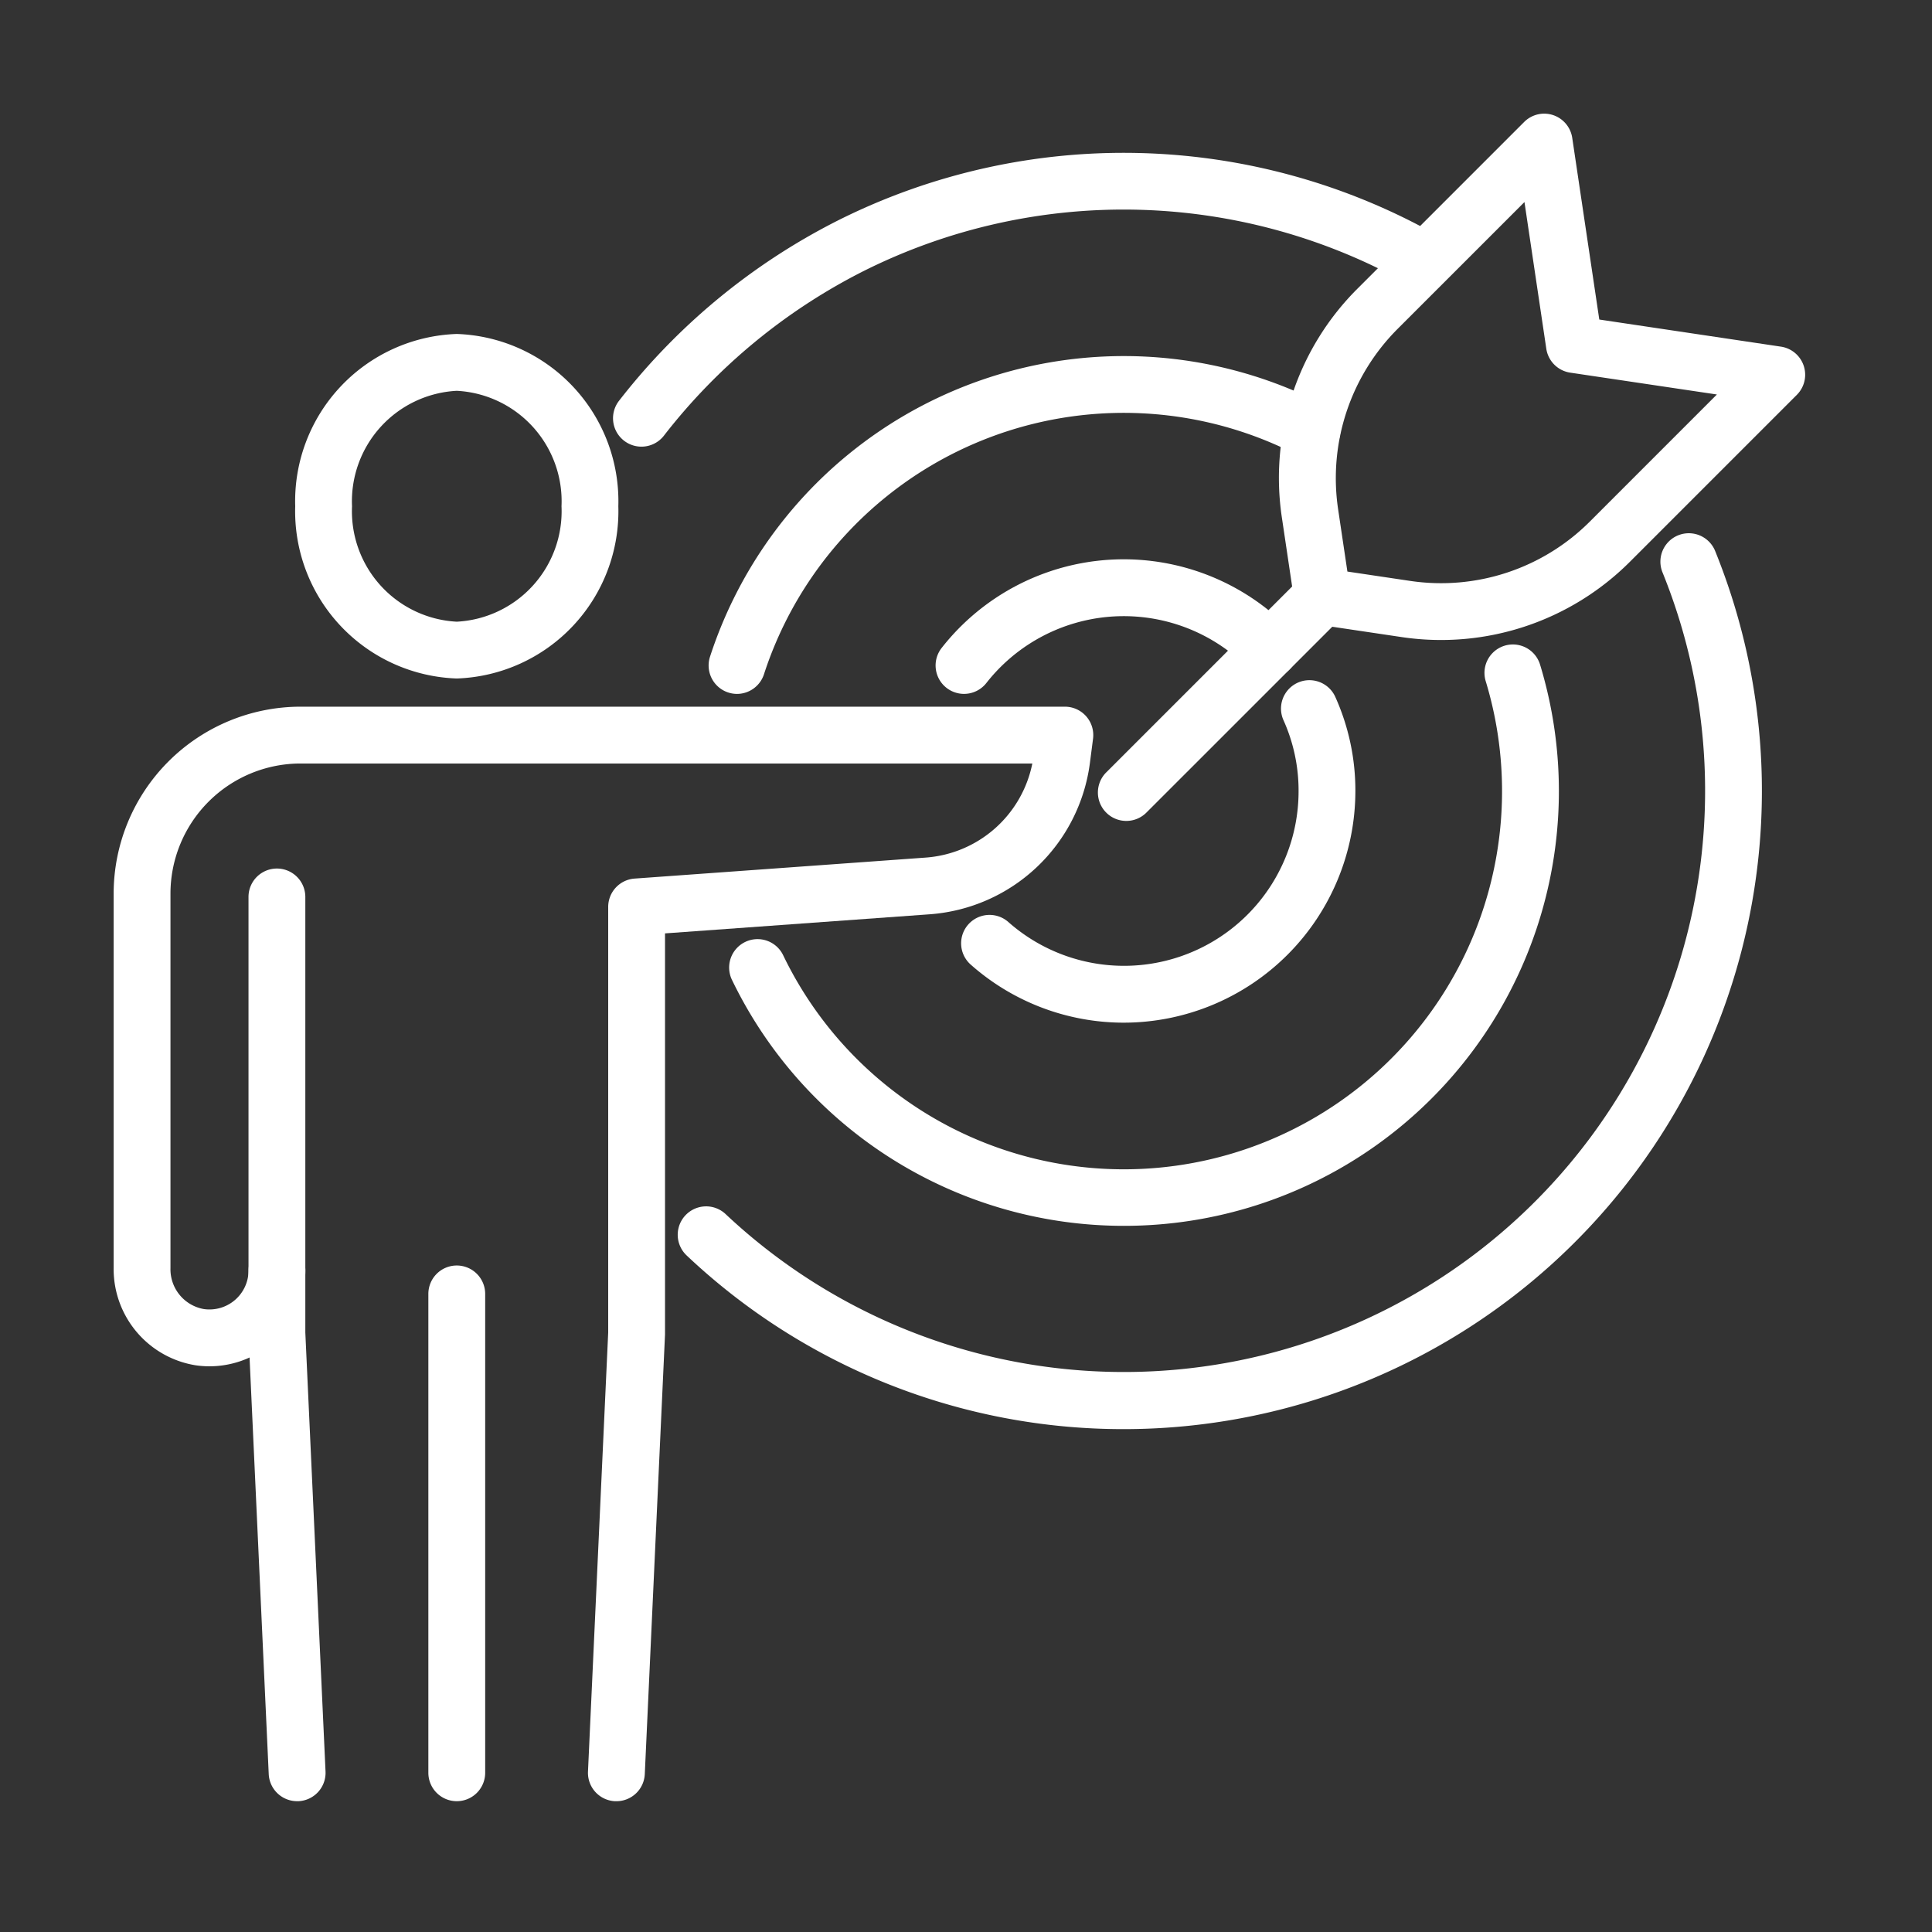 <svg xmlns="http://www.w3.org/2000/svg" width="85" height="85" viewBox="0 0 85 85">
  <rect x="0" y="0" width="85" height="85" fill="#333333" stroke="none"/>
  <g id="icon_feature3" transform="translate(-664 -1834)">
    <g id="Group_26146" data-name="Group 26146" transform="translate(-19.79 -10.65)">
      <path id="Path_21434" data-name="Path 21434" d="M85.247,88.395a27.953,27.953,0,0,1-19.231-7.641,1.25,1.25,0,1,1,1.714-1.82,25.571,25.571,0,0,0,41.212-28.251,1.25,1.25,0,0,1,2.315-.943A28.084,28.084,0,0,1,85.247,88.395Z" transform="translate(647.984 1819.131)" fill="#fff"/>
      <path id="Path_21435" data-name="Path 21435" d="M59.432,18.183a1.25,1.25,0,0,1-.987-2.016A28.393,28.393,0,0,1,68.09,8.225a28.043,28.043,0,0,1,26.441.709A1.25,1.25,0,0,1,93.29,11.1a25.543,25.543,0,0,0-24.078-.645A25.878,25.878,0,0,0,60.421,17.7,1.248,1.248,0,0,1,59.432,18.183Z" transform="translate(652.578 1846.118)" fill="#fff"/>
      <path id="Path_21436" data-name="Path 21436" d="M88.913,87.37a19.138,19.138,0,0,1-17.228-10.8,1.25,1.25,0,1,1,2.249-1.091,16.638,16.638,0,0,0,30.9-12.079,1.25,1.25,0,0,1,2.391-.73,19.125,19.125,0,0,1-18.31,24.7Z" transform="translate(644.319 1811.212)" fill="#fff"/>
      <path id="Path_21437" data-name="Path 21437" d="M70.427,43.491a1.251,1.251,0,0,1-1.19-1.635A19.143,19.143,0,0,1,96.3,30.8a1.25,1.25,0,0,1-1.162,2.214,16.642,16.642,0,0,0-23.526,9.612A1.251,1.251,0,0,1,70.427,43.491Z" transform="translate(645.79 1831.688)" fill="#fff"/>
      <path id="Path_21438" data-name="Path 21438" d="M105.371,80.941a10.152,10.152,0,0,1-6.735-2.555,1.25,1.25,0,1,1,1.657-1.872,7.681,7.681,0,0,0,12.768-5.768,7.546,7.546,0,0,0-.671-3.128,1.25,1.25,0,0,1,2.278-1.029,10.03,10.03,0,0,1,.892,4.157A10.2,10.2,0,0,1,105.371,80.941Z" transform="translate(627.861 1808.702)" fill="#fff"/>
      <path id="Path_21439" data-name="Path 21439" d="M96.53,57.926a1.25,1.25,0,0,1-.981-2.024,10.179,10.179,0,0,1,15.314-.807,1.25,1.25,0,1,1-1.791,1.745,7.7,7.7,0,0,0-2.166-1.566,7.682,7.682,0,0,0-9.394,2.176A1.248,1.248,0,0,1,96.53,57.926Z" transform="translate(629.672 1817.252)" fill="#fff"/>
      <path id="Line_956" data-name="Line 956" d="M0,9.872a1.246,1.246,0,0,1-.884-.366,1.25,1.25,0,0,1,0-1.768L7.738-.884a1.25,1.25,0,0,1,1.768,0,1.25,1.25,0,0,1,0,1.768L.884,9.506A1.246,1.246,0,0,1,0,9.872Z" transform="translate(733.343 1870.895)" fill="#fff"/>
      <path id="Path_21440" data-name="Path 21440" d="M146.425.749a1.25,1.25,0,0,1,1.236,1.066l1.19,7.992L156.843,11a1.25,1.25,0,0,1,.7,2.12L150.2,20.463a11.751,11.751,0,0,1-10.043,3.315l-3.674-.547a1.25,1.25,0,0,1-1.052-1.052l-.547-3.674A11.755,11.755,0,0,1,138.2,8.461l7.346-7.346A1.25,1.25,0,0,1,146.425.749Zm7.6,12.356-6.453-.961a1.25,1.25,0,0,1-1.052-1.052l-.961-6.454-5.591,5.591a9.293,9.293,0,0,0-2.61,7.907l.411,2.759,2.759.411a9.252,9.252,0,0,0,7.907-2.61Z" transform="translate(605.301 1848.901)" fill="#fff"/>
      <path id="Path_21441" data-name="Path 21441" d="M28.739,26.087a7.363,7.363,0,0,1,7.108,7.579,7.363,7.363,0,0,1-7.108,7.579,7.363,7.363,0,0,1-7.108-7.579A7.363,7.363,0,0,1,28.739,26.087Zm0,12.659a4.866,4.866,0,0,0,4.608-5.079,4.866,4.866,0,0,0-4.608-5.079,4.866,4.866,0,0,0-4.608,5.079A4.866,4.866,0,0,0,28.739,38.746Z" transform="translate(675.147 1833.256)" fill="#fff"/>
      <path id="Path_21442" data-name="Path 21442" d="M18.4,128.6a1.25,1.25,0,0,1-1.248-1.193l-.89-19.34q0-.029,0-.057V88.817a1.25,1.25,0,0,1,2.5,0v19.164l.889,19.311A1.25,1.25,0,0,1,18.46,128.6Z" transform="translate(678.461 1795.295)" fill="#fff"/>
      <path id="Path_21443" data-name="Path 21443" d="M22.868,117.108H22.81a1.25,1.25,0,0,1-1.191-1.306l.889-19.313V77.763a1.25,1.25,0,0,1,1.16-1.247l12.8-.923a5.168,5.168,0,0,0,4.7-4.14H8.972A5.728,5.728,0,0,0,3.25,77.175V93.654a1.778,1.778,0,0,0,1.46,1.8,1.72,1.72,0,0,0,1.975-1.7,1.25,1.25,0,1,1,2.5,0,4.22,4.22,0,0,1-4.823,4.176A4.288,4.288,0,0,1,.75,93.654V77.175a8.231,8.231,0,0,1,8.222-8.222H42.6a1.25,1.25,0,0,1,1.239,1.413L43.7,71.441a7.668,7.668,0,0,1-7.05,6.646l-11.642.84v17.59q0,.029,0,.057l-.89,19.341A1.25,1.25,0,0,1,22.868,117.108Z" transform="translate(688.04 1806.788)" fill="#fff"/>
      <path id="Line_957" data-name="Line 957" d="M0,22.318a1.25,1.25,0,0,1-1.25-1.25V0A1.25,1.25,0,0,1,0-1.25,1.25,1.25,0,0,1,1.25,0V21.068A1.25,1.25,0,0,1,0,22.318Z" transform="translate(703.886 1901.577)" fill="#fff"/>
    </g>
    <rect id="Rectangle_4206" data-name="Rectangle 4206" width="85" height="85" transform="translate(664 1834)" fill="none"/>
  </g>
</svg>
